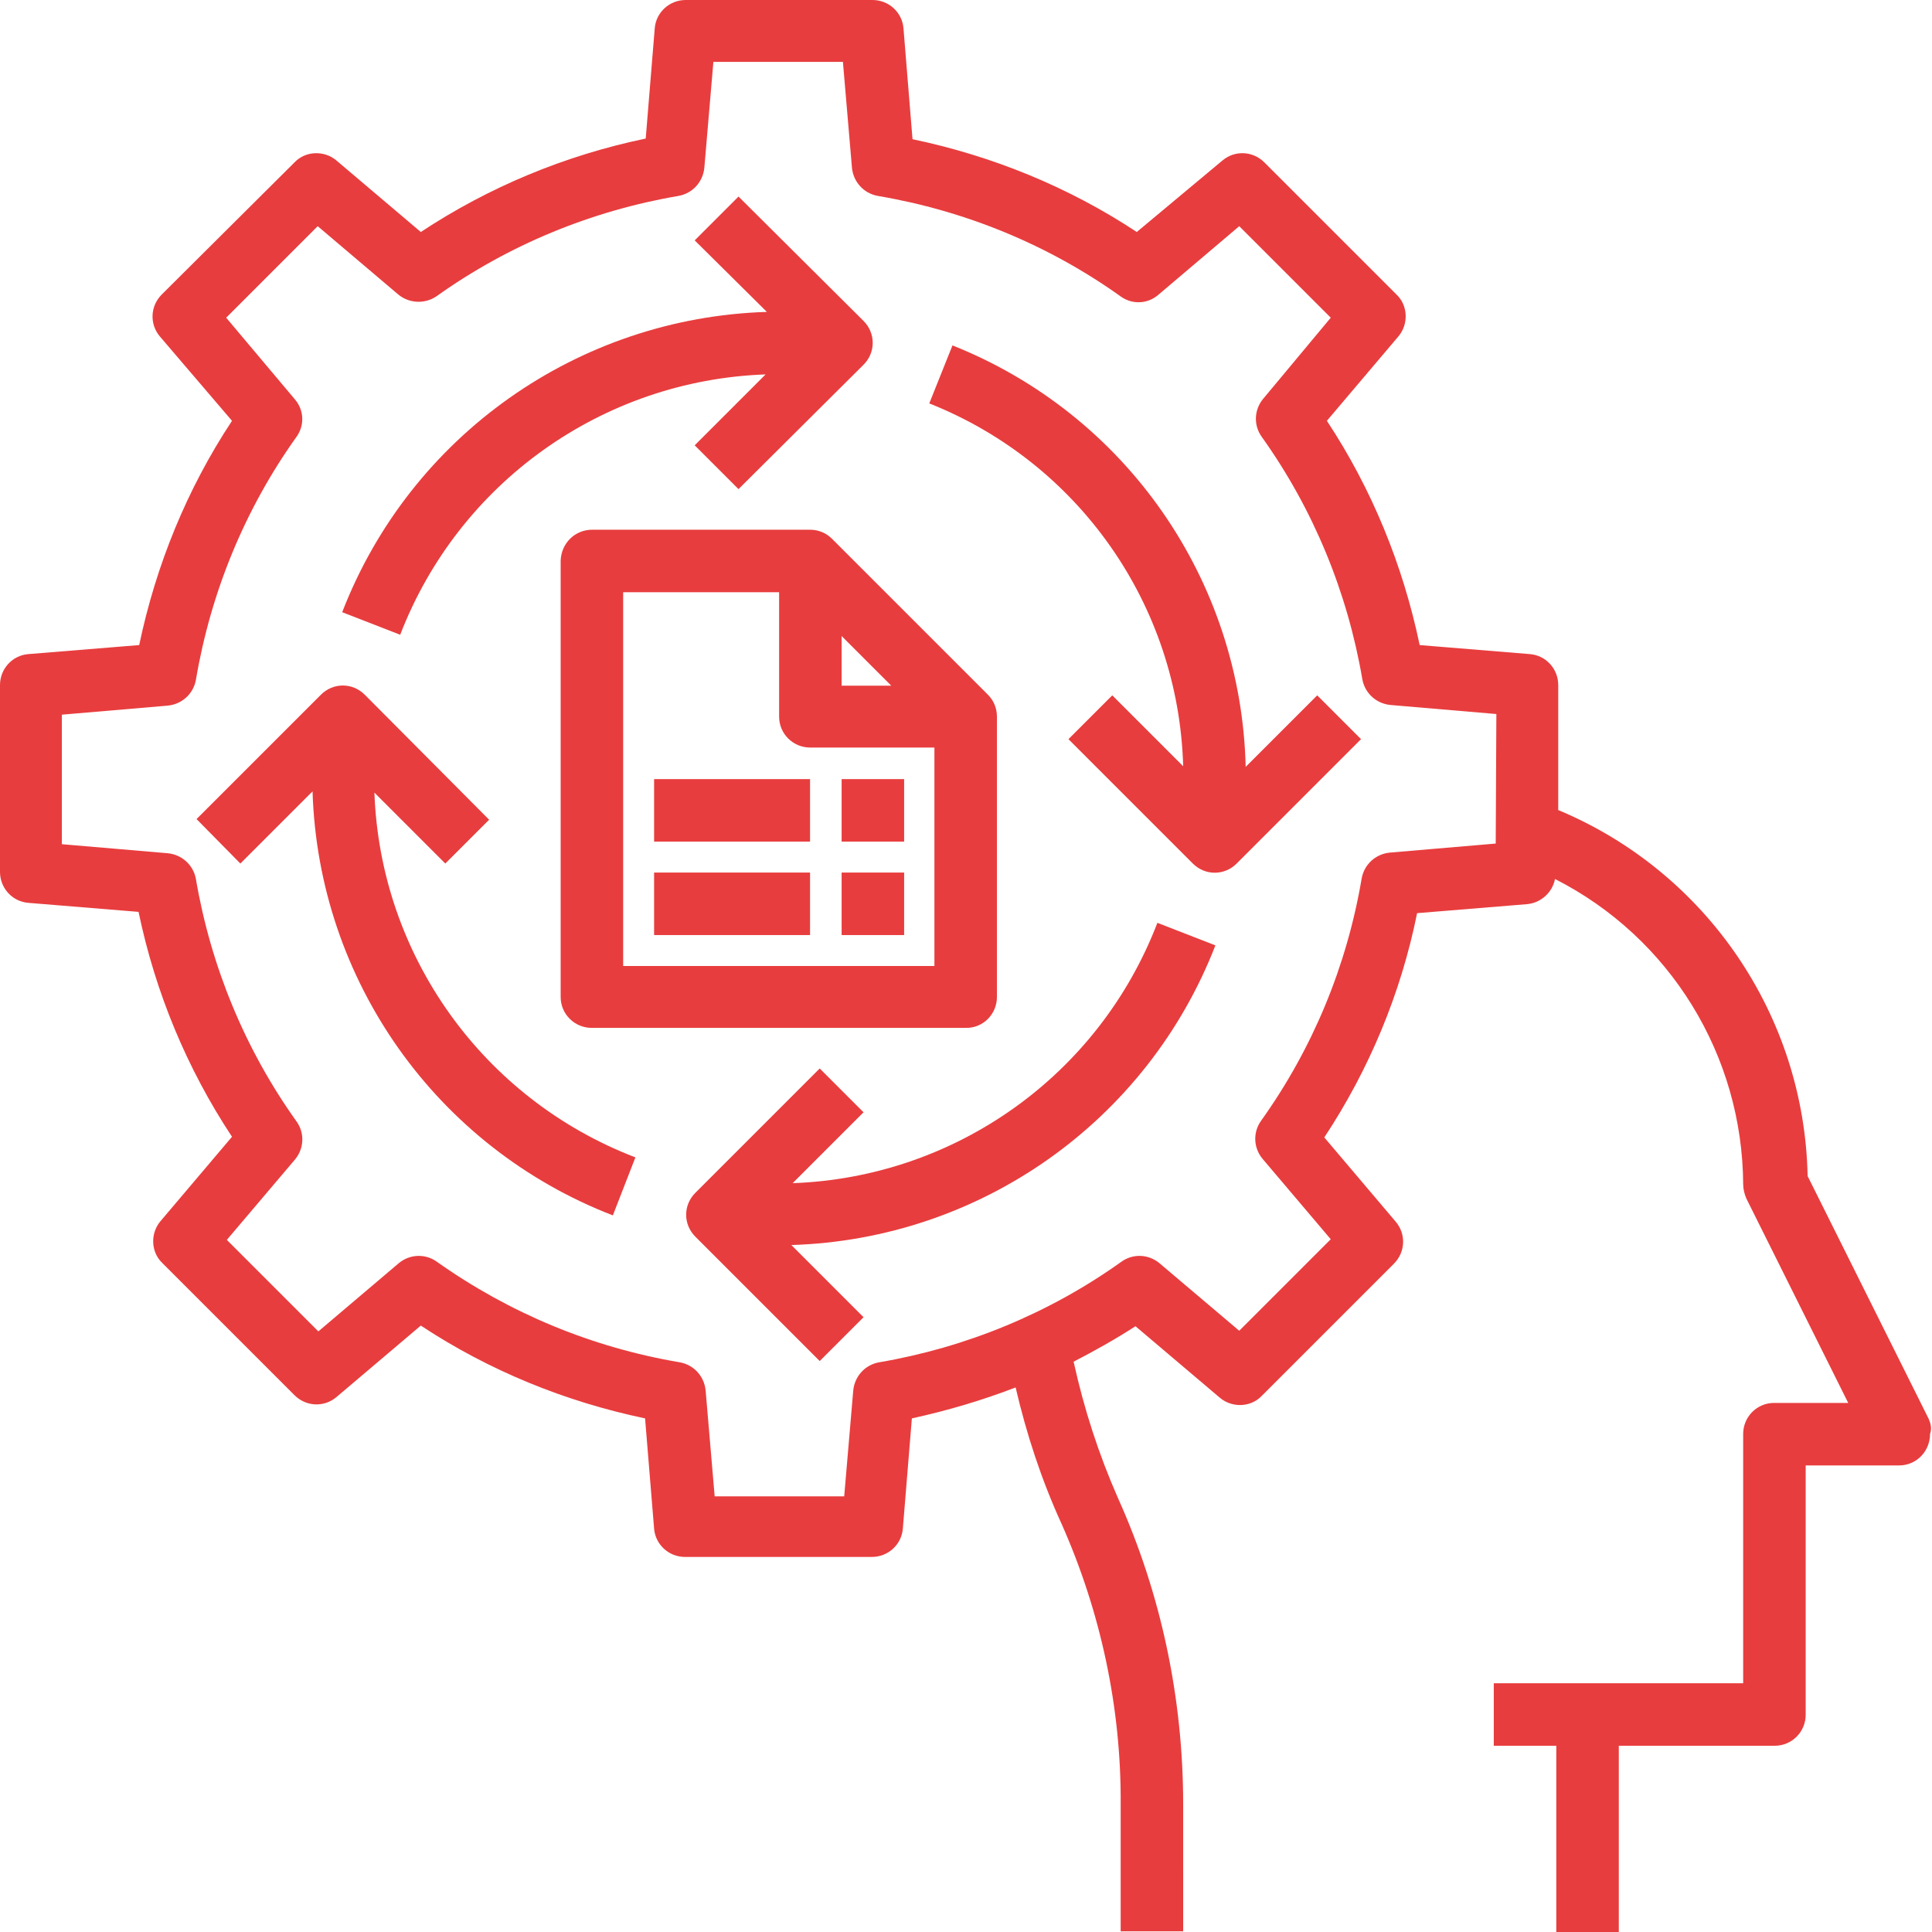 <?xml version="1.0" encoding="utf-8"?>
<!-- Generator: Adobe Illustrator 24.2.1, SVG Export Plug-In . SVG Version: 6.00 Build 0)  -->
<svg version="1.1" id="Laag_1" xmlns="http://www.w3.org/2000/svg" xmlns:xlink="http://www.w3.org/1999/xlink" x="0px" y="0px"
	 viewBox="0 0 299.8 299.8" style="enable-background:new 0 0 299.8 299.8;" xml:space="preserve">
<style type="text/css">
	.st0{fill:#E83D3E;}
</style>
<g id="Layer_2">
	<g id="Layer_5">
		<path class="st0" d="M299.3,220.2L299.3,220.2l-18.8-37.7c-0.5-24.9-15.7-47.2-38.7-56.8v-19.4c0-2.5-1.9-4.6-4.4-4.8l-17.1-1.4
			c-2.6-12.4-7.4-24.2-14.4-34.8L217,52.2c1.6-1.9,1.5-4.8-0.3-6.5l-20.5-20.5c-1.8-1.8-4.6-1.9-6.5-0.3L176.4,36
			c-10.6-7-22.4-11.8-34.8-14.4l-1.4-17.2C140,1.9,137.9,0,135.4,0h-29c-2.5,0-4.6,1.9-4.8,4.4l-1.4,17.1C87.7,24.1,75.9,29,65.3,36
			L52.2,24.9c-1.9-1.6-4.8-1.5-6.5,0.3L25.1,45.7c-1.8,1.8-1.9,4.6-0.3,6.5L36,65.3c-7,10.6-11.8,22.4-14.4,34.8l-17.2,1.4
			c-2.5,0.2-4.4,2.3-4.4,4.8v29c0,2.5,1.9,4.6,4.4,4.8l17.1,1.4C24.1,154,29,165.8,36,176.4l-11.1,13.1c-1.6,1.9-1.5,4.8,0.3,6.5
			l20.5,20.5c1.8,1.8,4.6,1.9,6.5,0.3l13.1-11.1c10.6,7,22.4,11.8,34.8,14.4l1.4,17.1c0.2,2.5,2.3,4.4,4.8,4.4h29
			c2.5,0,4.6-1.9,4.8-4.4l1.4-17.1c5.5-1.2,10.9-2.8,16.1-4.8c1.7,7.3,4,14.3,7.1,21.1c6.1,13.7,9.3,28.6,9.2,43.6v19.7h9.7V280
			c0-16.4-3.4-32.6-10.1-47.5c-3-6.8-5.3-13.9-6.9-21.2c3.3-1.7,6.5-3.5,9.6-5.5l13.1,11.1c1.9,1.6,4.8,1.5,6.5-0.3l20.5-20.5
			c1.8-1.8,1.9-4.6,0.3-6.5l-11.1-13.1c7-10.6,11.9-22.4,14.4-34.8l17.1-1.4c2.1-0.2,3.9-1.8,4.3-3.9c17.9,9.1,29.1,27.4,29.2,47.4
			c0,0.7,0.2,1.5,0.5,2.2l15.8,31.7h-11.5c-2.7,0-4.8,2.2-4.8,4.8v38.7h-38.7v9.7h9.7v29h9.7v-29h24.2c2.7,0,4.8-2.2,4.8-4.8v-38.7
			h14.5c2.7,0,4.8-2.2,4.8-4.9C299.8,221.7,299.6,220.9,299.3,220.2z M232.1,130.9l-16.4,1.4c-2.2,0.2-4,1.8-4.4,4
			c-2.3,13.6-7.6,26.4-15.6,37.6c-1.3,1.8-1.2,4.2,0.2,5.9l10.6,12.5l-14.2,14.2L179.9,196c-1.7-1.4-4.1-1.5-5.9-0.2
			c-11.2,8-24.1,13.3-37.6,15.6c-2.2,0.4-3.8,2.2-4,4.4l-1.4,16.4h-20.1l-1.4-16.4c-0.2-2.2-1.8-4-4-4.4
			c-13.6-2.3-26.4-7.6-37.7-15.6c-1.8-1.3-4.2-1.2-5.9,0.2l-12.5,10.6l-14.2-14.2l10.6-12.5c1.4-1.7,1.5-4.1,0.2-5.9
			c-8-11.2-13.3-24.1-15.6-37.6c-0.4-2.2-2.2-3.8-4.4-4L9.6,131v-20.1l16.4-1.4c2.2-0.2,4-1.8,4.4-4C32.7,91.9,38,79,46,67.8
			c1.3-1.8,1.2-4.2-0.3-5.9L35.1,49.3l14.2-14.2l12.5,10.6c1.7,1.4,4.1,1.5,5.9,0.3c11.2-8,24.1-13.3,37.6-15.6
			c2.2-0.4,3.8-2.2,4-4.4l1.4-16.4h20.1l1.4,16.4c0.2,2.2,1.8,4,4,4.4c13.6,2.3,26.5,7.6,37.7,15.6c1.8,1.3,4.2,1.2,5.9-0.3
			l12.5-10.6l14.2,14.2L196,61.9c-1.4,1.7-1.5,4.1-0.2,5.9c8,11.2,13.3,24.1,15.6,37.6c0.4,2.2,2.2,3.8,4.4,4l16.4,1.4L232.1,130.9z
			"/>
		<path class="st0" d="M193.3,119c-0.7-29-18.6-54.7-45.5-65.4l-3.6,9c23.2,9.2,38.7,31.3,39.4,56.3l-11-11l-6.8,6.8l19.3,19.3
			c1.9,1.9,4.9,1.9,6.8,0l0,0l19.3-19.3l-6.8-6.8L193.3,119z"/>
		<path class="st0" d="M118.8,58.1l-11,11l6.8,6.8L134,56.6c1.9-1.9,1.9-4.9,0-6.8l0,0l-19.4-19.3l-6.8,6.8L119,48.4
			C89.7,49.3,63.7,67.6,53.1,95l9,3.5C71.2,74.9,93.5,59,118.8,58.1z"/>
		<path class="st0" d="M123,183.6l11-11l-6.8-6.8l-19.3,19.3c-1.9,1.9-1.9,4.9,0,6.8l0,0l19.3,19.3l6.8-6.8l-11.2-11.2
			c29.3-0.9,55.2-19.2,65.8-46.5l-9-3.5C170.5,166.9,148.2,182.7,123,183.6z"/>
		<path class="st0" d="M58.1,123l11,11l6.8-6.8l-19.3-19.4c-1.9-1.9-4.9-1.9-6.8,0l0,0l-19.3,19.3l6.8,6.9l11.2-11.2
			c0.9,29.3,19.2,55.2,46.6,65.8l3.5-9C74.9,170.5,59,148.2,58.1,123z"/>
		<path class="st0" d="M154.7,154.7v-43.5c0-1.3-0.5-2.5-1.4-3.4l-24.2-24.2c-0.9-0.9-2.1-1.4-3.4-1.4H91.9c-2.7,0-4.8,2.1-4.9,4.8
			v67.7c0,2.7,2.2,4.8,4.8,4.8h58C152.5,159.6,154.7,157.4,154.7,154.7L154.7,154.7z M130.6,98.7l7.7,7.7h-7.7V98.7z M145.1,149.9
			H96.7v-58h24.2v19.3c0,2.7,2.2,4.8,4.8,4.8l0,0H145v33.9H145.1z"/>
		<rect x="130.6" y="135.4" class="st0" width="9.7" height="9.7"/>
		<rect x="101.5" y="135.4" class="st0" width="24.2" height="9.7"/>
		<rect x="130.6" y="120.9" class="st0" width="9.7" height="9.7"/>
		<rect x="101.5" y="120.9" class="st0" width="24.2" height="9.7"/>
	</g>
</g>
</svg>
